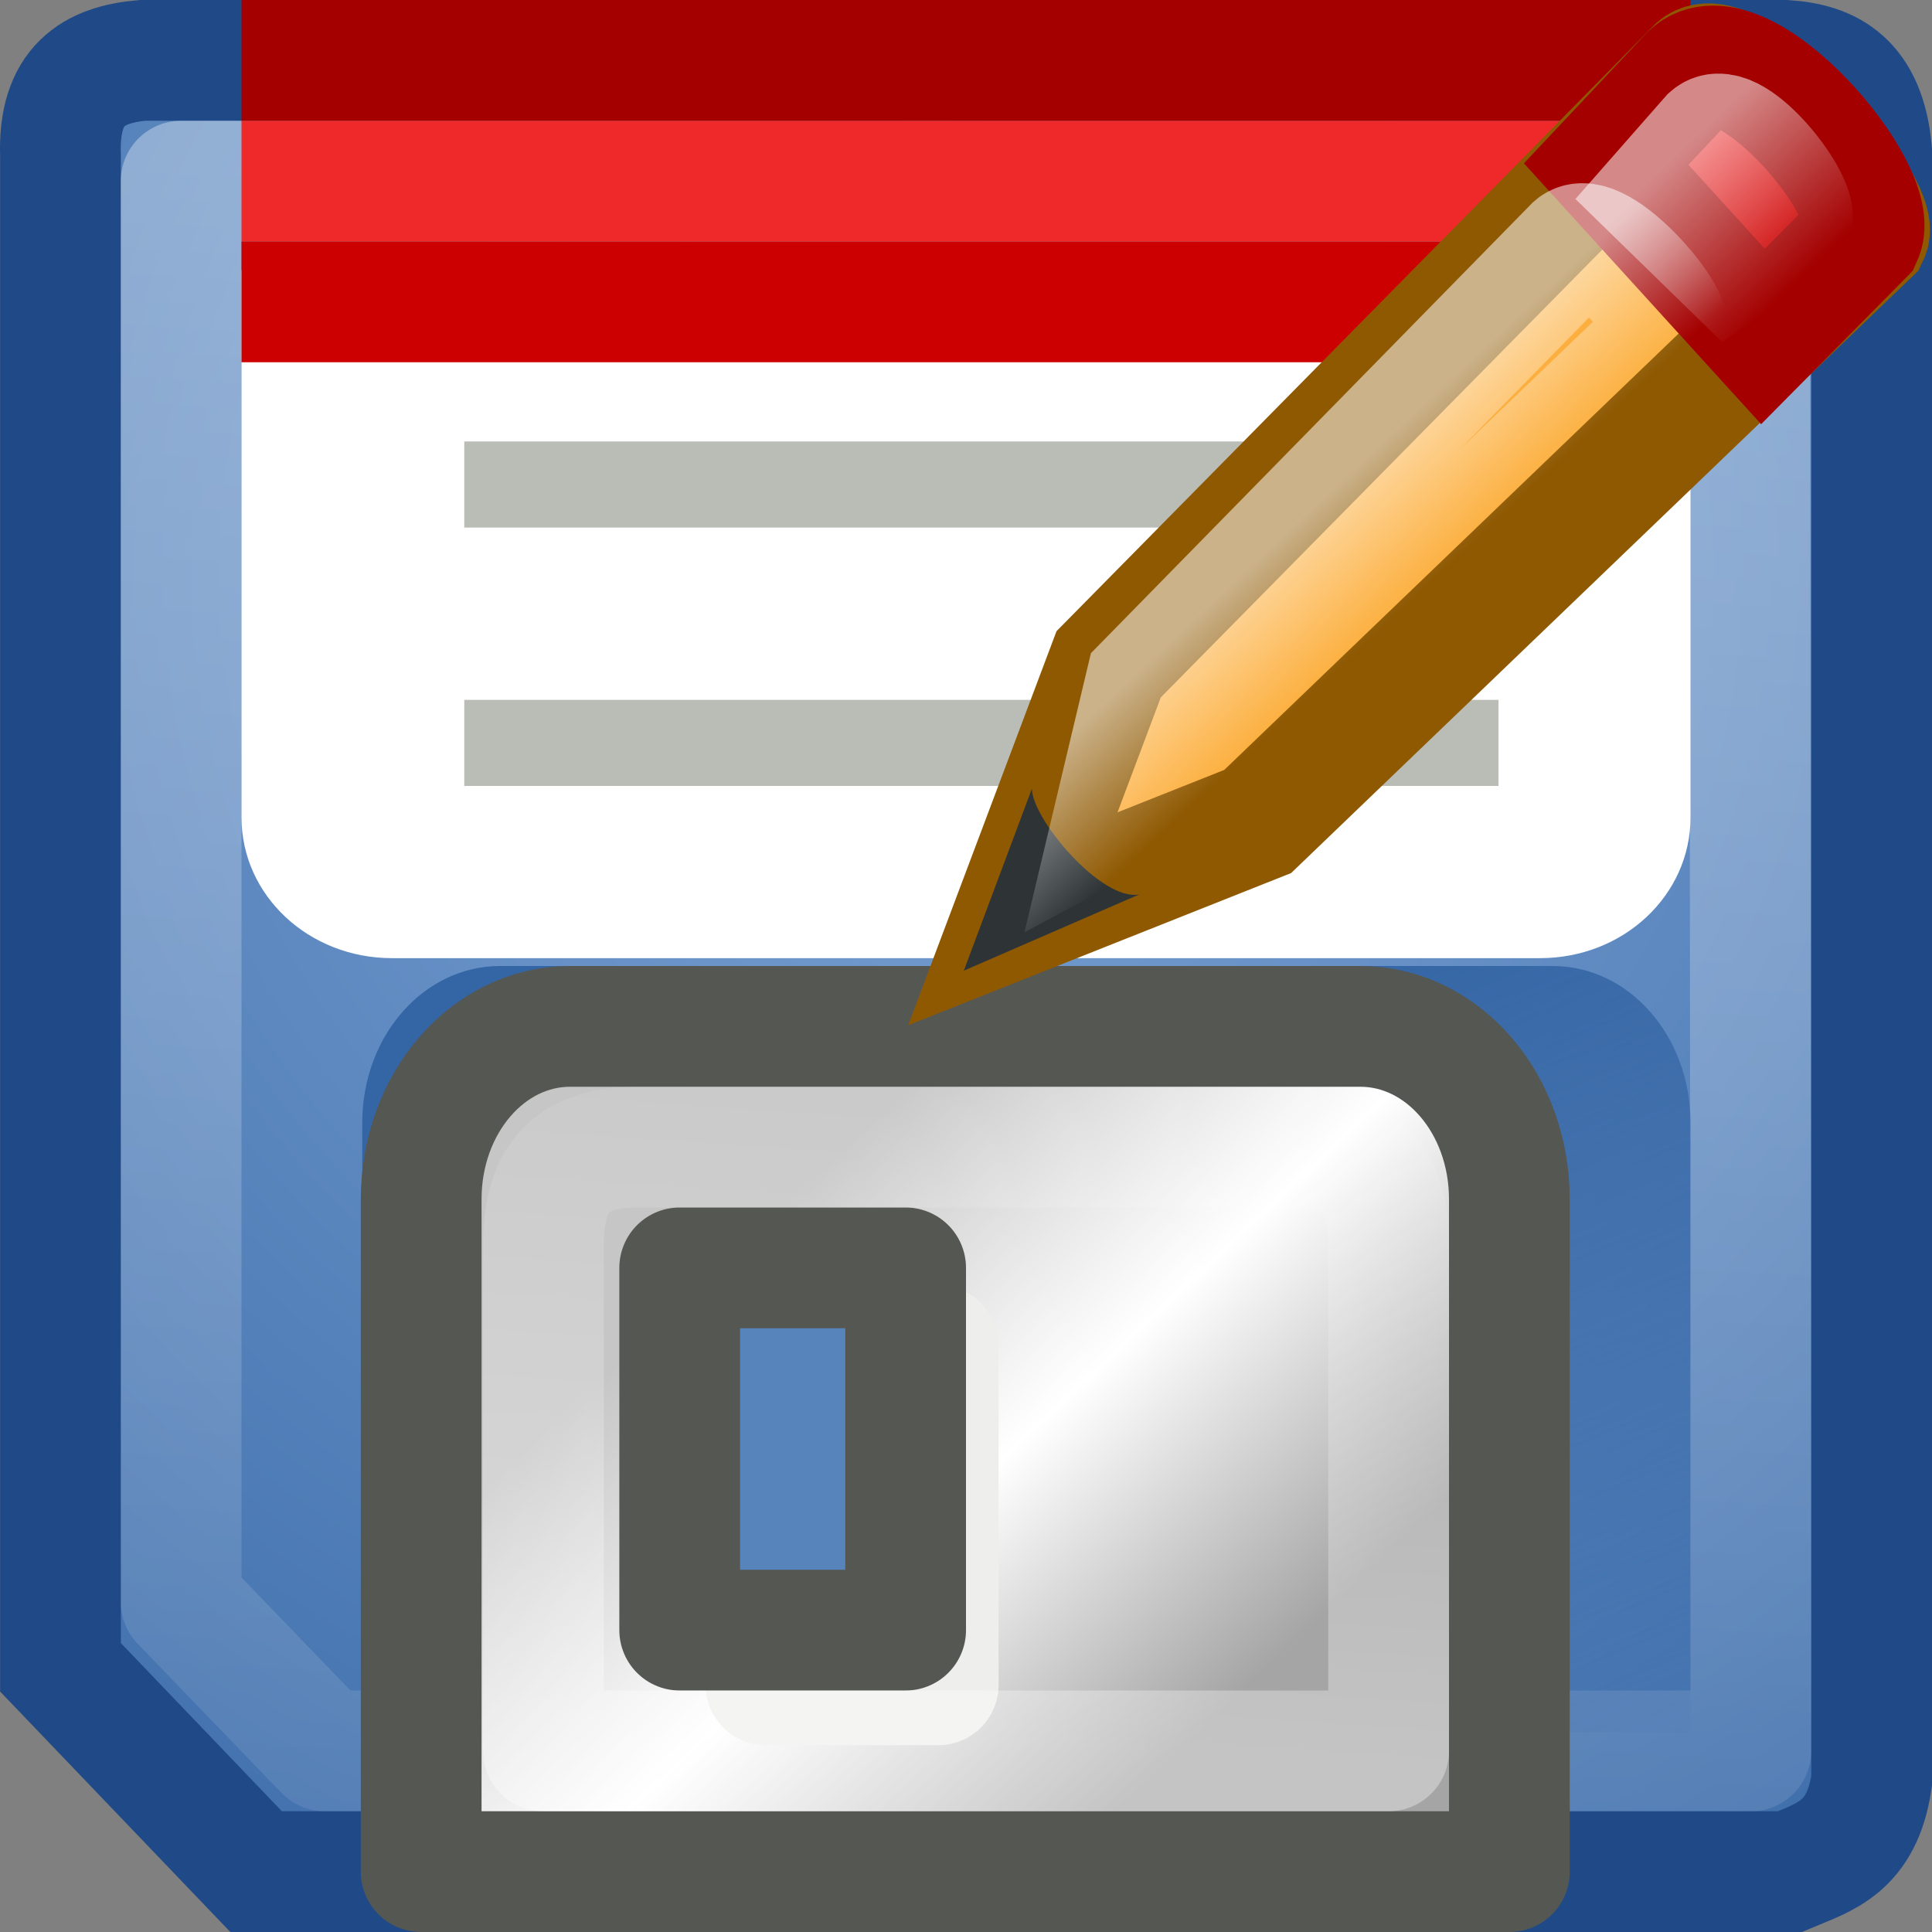 <?xml version="1.0" encoding="UTF-8" standalone="no"?>
<!-- Created with Inkscape (http://www.inkscape.org/) -->
<svg
   xmlns:dc="http://purl.org/dc/elements/1.1/"
   xmlns:cc="http://web.resource.org/cc/"
   xmlns:rdf="http://www.w3.org/1999/02/22-rdf-syntax-ns#"
   xmlns:svg="http://www.w3.org/2000/svg"
   xmlns="http://www.w3.org/2000/svg"
   xmlns:xlink="http://www.w3.org/1999/xlink"
   xmlns:sodipodi="http://sodipodi.sourceforge.net/DTD/sodipodi-0.dtd"
   xmlns:inkscape="http://www.inkscape.org/namespaces/inkscape"
   width="16"
   height="16"
   id="svg2"
   inkscape:label="Pozadí"
   sodipodi:version="0.32"
   inkscape:version="0.45+devel"
   version="1.0"
   sodipodi:docbase="/home/cornelius/Desktop/GFX/ikony/GTK/my-stuff/24x24"
   sodipodi:docname="gtk-save-as.svg"
   inkscape:output_extension="org.inkscape.output.svg.inkscape">
  <rect width="100%" height="100%" fill="#808080" stroke="none"/>
  <defs
     id="defs3">
    <linearGradient
       id="linearGradient5269">
      <stop
         style="stop-color:#c6c6c6;stop-opacity:1;"
         offset="0"
         id="stop5271" />
      <stop
         id="stop5277"
         offset="0.5"
         style="stop-color:#ffffff;stop-opacity:1;" />
      <stop
         style="stop-color:#a5a5a5;stop-opacity:1;"
         offset="1"
         id="stop5273" />
    </linearGradient>
    <linearGradient
       inkscape:collect="always"
       id="linearGradient5261">
      <stop
         style="stop-color:#ffffff;stop-opacity:1;"
         offset="0"
         id="stop5263" />
      <stop
         style="stop-color:#ffffff;stop-opacity:0;"
         offset="1"
         id="stop5265" />
    </linearGradient>
    <linearGradient
       inkscape:collect="always"
       id="linearGradient5245">
      <stop
         style="stop-color:#3465a4;stop-opacity:1;"
         offset="0"
         id="stop5247" />
      <stop
         style="stop-color:#3465a4;stop-opacity:0;"
         offset="1"
         id="stop5249" />
    </linearGradient>
    <linearGradient
       id="linearGradient5222">
      <stop
         style="stop-color:#7ea5d6;stop-opacity:1;"
         offset="0"
         id="stop5224" />
      <stop
         style="stop-color:#3465a4;stop-opacity:1;"
         offset="1"
         id="stop5226" />
    </linearGradient>
    <linearGradient
       inkscape:collect="always"
       id="linearGradient5206">
      <stop
         style="stop-color:#ffffff;stop-opacity:1;"
         offset="0"
         id="stop5208" />
      <stop
         style="stop-color:#ffffff;stop-opacity:0;"
         offset="1"
         id="stop5210" />
    </linearGradient>
    <linearGradient
       inkscape:collect="always"
       xlink:href="#linearGradient5206"
       id="linearGradient5212"
       x1="12.359"
       y1="2.667"
       x2="10.859"
       y2="28.105"
       gradientUnits="userSpaceOnUse"
       gradientTransform="matrix(0.682,0,0,0.72,-0.194,-0.264)" />
    <radialGradient
       inkscape:collect="always"
       xlink:href="#linearGradient5222"
       id="radialGradient5228"
       cx="12.008"
       cy="6.954"
       fx="12.008"
       fy="6.954"
       r="10.98"
       gradientTransform="matrix(1.361,0,0,1.364,-8.34,-4.752)"
       gradientUnits="userSpaceOnUse" />
    <linearGradient
       inkscape:collect="always"
       xlink:href="#linearGradient5245"
       id="linearGradient5251"
       x1="12"
       y1="14.245"
       x2="15.312"
       y2="23.307"
       gradientUnits="userSpaceOnUse"
       gradientTransform="matrix(0.688,0,0,0.794,0.25,-2.326)" />
    <linearGradient
       inkscape:collect="always"
       xlink:href="#linearGradient5261"
       id="linearGradient5267"
       x1="11.5"
       y1="20.474"
       x2="11.952"
       y2="12.411"
       gradientUnits="userSpaceOnUse"
       gradientTransform="matrix(0.689,0,0,0.823,7.1969252e-2,-2.44)" />
    <linearGradient
       inkscape:collect="always"
       xlink:href="#linearGradient5269"
       id="linearGradient5275"
       x1="9.125"
       y1="15.5"
       x2="13.375"
       y2="20.75"
       gradientUnits="userSpaceOnUse"
       gradientTransform="matrix(0.751,0,0,0.875,-0.643,-3.313)" />
    <linearGradient
       inkscape:collect="always"
       id="linearGradient5908">
      <stop
         style="stop-color:#d3d7cf;stop-opacity:1;"
         offset="0"
         id="stop5910" />
      <stop
         style="stop-color:#888a85;stop-opacity:1"
         offset="1"
         id="stop5912" />
    </linearGradient>
    <linearGradient
       inkscape:collect="always"
       id="linearGradient5927">
      <stop
         style="stop-color:#c17d11;stop-opacity:1;"
         offset="0"
         id="stop5929" />
      <stop
         style="stop-color:#c17d11;stop-opacity:0;"
         offset="1"
         id="stop5931" />
    </linearGradient>
    <linearGradient
       id="linearGradient2812">
      <stop
         style="stop-color:#3070ce;stop-opacity:1"
         offset="0"
         id="stop2814" />
      <stop
         style="stop-color:#1a3c6e;stop-opacity:1;"
         offset="1"
         id="stop2816" />
    </linearGradient>
    <linearGradient
       inkscape:collect="always"
       id="linearGradient2796">
      <stop
         style="stop-color:#204a87;stop-opacity:1;"
         offset="0"
         id="stop2798" />
      <stop
         style="stop-color:#1a3c6e;stop-opacity:1"
         offset="1"
         id="stop2800" />
    </linearGradient>
    <linearGradient
       id="linearGradient2788">
      <stop
         style="stop-color:#729fcf;stop-opacity:1;"
         offset="0"
         id="stop2790" />
      <stop
         style="stop-color:white;stop-opacity:1;"
         offset="1"
         id="stop2792" />
    </linearGradient>
    <linearGradient
       inkscape:collect="always"
       id="linearGradient3215">
      <stop
         style="stop-color:#2e3436;stop-opacity:1;"
         offset="0"
         id="stop3217" />
      <stop
         style="stop-color:#2e3436;stop-opacity:0;"
         offset="1"
         id="stop3219" />
    </linearGradient>
    <radialGradient
       inkscape:collect="always"
       xlink:href="#linearGradient3215"
       id="radialGradient3221"
       cx="9.5"
       cy="16.5"
       fx="9.5"
       fy="16.5"
       r="8.5"
       gradientTransform="matrix(1,0,0,0.176,0,13.588)"
       gradientUnits="userSpaceOnUse" />
    <radialGradient
       inkscape:collect="always"
       xlink:href="#linearGradient2788"
       id="radialGradient2794"
       cx="19.825"
       cy="17.499"
       fx="19.825"
       fy="17.499"
       r="9.5"
       gradientUnits="userSpaceOnUse"
       gradientTransform="matrix(1.515,1.822282e-2,-1.854671e-2,1.542,-9.892,-9.85)" />
    <linearGradient
       inkscape:collect="always"
       xlink:href="#linearGradient2796"
       id="linearGradient2802"
       x1="42.994"
       y1="18.054"
       x2="42.994"
       y2="23.007"
       gradientUnits="userSpaceOnUse"
       gradientTransform="translate(-21.331,6.071)" />
    <radialGradient
       inkscape:collect="always"
       xlink:href="#linearGradient2812"
       id="radialGradient2818"
       cx="18.39"
       cy="17.173"
       fx="18.39"
       fy="17.173"
       r="12.5"
       gradientUnits="userSpaceOnUse"
       gradientTransform="matrix(0.71,0.704,-0.829,0.836,-17.342,-12.951)" />
    <radialGradient
       inkscape:collect="always"
       xlink:href="#linearGradient2812"
       id="radialGradient3740"
       gradientUnits="userSpaceOnUse"
       gradientTransform="matrix(0.118,0.166,-0.16,0.114,37.9,24.607)"
       cx="48.178"
       cy="16.094"
       fx="48.178"
       fy="16.094"
       r="12.5" />
    <linearGradient
       inkscape:collect="always"
       xlink:href="#linearGradient5927"
       id="linearGradient5933"
       x1="25.279"
       y1="28.731"
       x2="19.445"
       y2="23.074"
       gradientUnits="userSpaceOnUse"
       gradientTransform="matrix(0.721,0,0,0.721,4.45,-1.076)" />
    <linearGradient
       inkscape:collect="always"
       xlink:href="#linearGradient5908"
       id="linearGradient5914"
       x1="48.691"
       y1="17.59"
       x2="52.986"
       y2="22.409"
       gradientUnits="userSpaceOnUse"
       gradientTransform="matrix(0.295,0,0,0.295,9.243,8.111)" />
    <linearGradient
       gradientUnits="userSpaceOnUse"
       y2="12.008"
       x2="14.649"
       y1="25.646"
       x1="4.19"
       id="linearGradient5903"
       xlink:href="#linearGradient5897"
       inkscape:collect="always" />
    <linearGradient
       id="linearGradient5897"
       inkscape:collect="always">
      <stop
         id="stop5899"
         offset="0"
         style="stop-color:#729fcf;stop-opacity:1;" />
      <stop
         id="stop5901"
         offset="1"
         style="stop-color:#729fcf;stop-opacity:0;" />
    </linearGradient>
    <linearGradient
       id="linearGradient5139">
      <stop
         style="stop-color:#ffffff;stop-opacity:1;"
         offset="0"
         id="stop5143" />
      <stop
         style="stop-color:#d3d7cf;stop-opacity:1;"
         offset="1"
         id="stop5141" />
    </linearGradient>
    <linearGradient
       y2="19.035"
       x2="21.348"
       y1="16.875"
       x1="19.281"
       gradientTransform="translate(-2.835,-8.168)"
       gradientUnits="userSpaceOnUse"
       id="linearGradient5308"
       xlink:href="#linearGradient6045"
       inkscape:collect="always" />
    <linearGradient
       y2="18.544"
       x2="20.852"
       y1="16.875"
       x1="19.281"
       gradientTransform="translate(-4.847,-6.104)"
       gradientUnits="userSpaceOnUse"
       id="linearGradient5306"
       xlink:href="#linearGradient6045"
       inkscape:collect="always" />
    <linearGradient
       y2="18.598"
       x2="56.862"
       y1="14.434"
       x1="52.659"
       gradientTransform="matrix(0.414,0,0,0.45,-2.562,-0.775)"
       gradientUnits="userSpaceOnUse"
       id="linearGradient5304"
       xlink:href="#linearGradient4924"
       inkscape:collect="always" />
    <linearGradient
       y2="2.277"
       x2="10.554"
       y1="5"
       x1="10.752"
       gradientUnits="userSpaceOnUse"
       id="linearGradient5296"
       xlink:href="#linearGradient4913"
       inkscape:collect="always" />
    <linearGradient
       y2="3.749"
       x2="18.562"
       y1="4.528"
       x1="17.688"
       gradientTransform="matrix(0.765,0,0,0.746,-2.118,2.50982e-2)"
       gradientUnits="userSpaceOnUse"
       id="linearGradient5294"
       xlink:href="#linearGradient6076"
       inkscape:collect="always" />
    <linearGradient
       y2="7.836"
       x2="16.552"
       y1="2.963"
       x1="16.552"
       gradientTransform="matrix(0.677,0,0,0.818,0.383,-0.546)"
       gradientUnits="userSpaceOnUse"
       id="linearGradient5292"
       xlink:href="#linearGradient6108"
       inkscape:collect="always" />
    <linearGradient
       y2="-2.585"
       x2="27.577"
       y1="17.297"
       x1="8.647"
       gradientTransform="matrix(0.765,0,0,0.75,-1.176,-0.625)"
       gradientUnits="userSpaceOnUse"
       id="linearGradient5290"
       xlink:href="#linearGradient6056"
       inkscape:collect="always" />
    <linearGradient
       inkscape:collect="always"
       xlink:href="#linearGradient6045"
       id="linearGradient5220"
       gradientUnits="userSpaceOnUse"
       gradientTransform="translate(-2.835,-8.168)"
       x1="19.281"
       y1="16.875"
       x2="21.348"
       y2="19.035" />
    <linearGradient
       inkscape:collect="always"
       xlink:href="#linearGradient6045"
       id="linearGradient5228"
       gradientUnits="userSpaceOnUse"
       gradientTransform="translate(-4.847,-6.104)"
       x1="19.281"
       y1="16.875"
       x2="20.852"
       y2="18.544" />
    <linearGradient
       inkscape:collect="always"
       xlink:href="#linearGradient4924"
       id="linearGradient5236"
       gradientUnits="userSpaceOnUse"
       gradientTransform="matrix(0.414,0,0,0.45,-2.562,-0.775)"
       x1="52.659"
       y1="14.434"
       x2="56.862"
       y2="18.598" />
    <linearGradient
       inkscape:collect="always"
       xlink:href="#linearGradient6056"
       id="linearGradient5262"
       x1="8.647"
       y1="17.297"
       x2="27.577"
       y2="-2.585"
       gradientUnits="userSpaceOnUse"
       gradientTransform="matrix(0.765,0,0,0.75,-1.176,-0.625)" />
    <linearGradient
       inkscape:collect="always"
       xlink:href="#linearGradient6076"
       id="linearGradient5264"
       x1="17.688"
       y1="4.528"
       x2="18.562"
       y2="3.749"
       gradientUnits="userSpaceOnUse"
       gradientTransform="matrix(0.765,0,0,0.746,-2.118,2.50982e-2)" />
    <linearGradient
       inkscape:collect="always"
       xlink:href="#linearGradient6108"
       id="linearGradient5266"
       x1="16.552"
       y1="2.963"
       x2="16.552"
       y2="7.836"
       gradientUnits="userSpaceOnUse"
       gradientTransform="matrix(0.677,0,0,0.818,0.383,-0.546)" />
    <linearGradient
       inkscape:collect="always"
       xlink:href="#linearGradient4913"
       id="linearGradient5268"
       x1="10.752"
       y1="5"
       x2="10.554"
       y2="2.277"
       gradientUnits="userSpaceOnUse" />
    <linearGradient
       y2="-2.585"
       x2="27.577"
       y1="17.297"
       x1="8.647"
       gradientTransform="matrix(0.765,0,0,0.75,17.477,-7.625)"
       gradientUnits="userSpaceOnUse"
       id="linearGradient5173"
       xlink:href="#linearGradient6056"
       inkscape:collect="always" />
    <linearGradient
       y2="7.836"
       x2="16.552"
       y1="2.963"
       x1="16.552"
       gradientTransform="matrix(0.677,0,0,0.818,19.036,-7.546)"
       gradientUnits="userSpaceOnUse"
       id="linearGradient5169"
       xlink:href="#linearGradient6108"
       inkscape:collect="always" />
    <linearGradient
       gradientTransform="translate(18.653,-7)"
       y2="3.673"
       x2="14.047"
       y1="6.505"
       x1="18.964"
       gradientUnits="userSpaceOnUse"
       id="linearGradient5166"
       xlink:href="#linearGradient4916"
       inkscape:collect="always" />
    <linearGradient
       y2="3.749"
       x2="18.562"
       y1="4.528"
       x1="17.688"
       gradientTransform="matrix(0.765,0,0,0.746,16.536,-6.975)"
       gradientUnits="userSpaceOnUse"
       id="linearGradient5164"
       xlink:href="#linearGradient6076"
       inkscape:collect="always" />
    <linearGradient
       inkscape:collect="always"
       xlink:href="#linearGradient6056"
       id="linearGradient5069"
       x1="9.71"
       y1="14.717"
       x2="24.286"
       y2="-5.954"
       gradientUnits="userSpaceOnUse"
       gradientTransform="matrix(1.118,0,0,1.1,-1.412,-1.15)" />
    <linearGradient
       inkscape:collect="always"
       xlink:href="#linearGradient6076"
       id="linearGradient5071"
       x1="17.688"
       y1="4.528"
       x2="18.562"
       y2="3.749"
       gradientUnits="userSpaceOnUse"
       gradientTransform="matrix(1.347,0,0,1.336,-6.73,-1.508)" />
    <linearGradient
       inkscape:collect="always"
       xlink:href="#linearGradient6108"
       id="linearGradient5073"
       x1="16.552"
       y1="2.963"
       x2="16.552"
       y2="7.836"
       gradientUnits="userSpaceOnUse"
       gradientTransform="matrix(0.98,0,0,1.1,1.294,-0.8)" />
    <linearGradient
       inkscape:collect="always"
       xlink:href="#linearGradient4916"
       id="linearGradient5075"
       x1="18.964"
       y1="6.505"
       x2="14.047"
       y2="3.673"
       gradientUnits="userSpaceOnUse" />
    <linearGradient
       inkscape:collect="always"
       xlink:href="#linearGradient5897"
       id="linearGradient5077"
       x1="4.19"
       y1="25.646"
       x2="14.649"
       y2="12.008"
       gradientUnits="userSpaceOnUse" />
    <linearGradient
       inkscape:collect="always"
       xlink:href="#linearGradient5897"
       id="linearGradient5929"
       gradientUnits="userSpaceOnUse"
       x1="4.19"
       y1="25.646"
       x2="14.649"
       y2="12.008" />
    <linearGradient
       gradientUnits="userSpaceOnUse"
       y2="19.035"
       x2="21.348"
       y1="16.875"
       x1="19.281"
       id="linearGradient6051"
       xlink:href="#linearGradient6045"
       inkscape:collect="always"
       gradientTransform="matrix(0.917,0,0,0.917,1.669,1.481)" />
    <linearGradient
       gradientTransform="matrix(0.295,0,0,0.295,9.243,8.111)"
       gradientUnits="userSpaceOnUse"
       y2="22.409"
       x2="52.986"
       y1="17.59"
       x1="48.691"
       id="linearGradient5799"
       xlink:href="#linearGradient5908"
       inkscape:collect="always" />
    <linearGradient
       gradientTransform="matrix(0.414,0,0,0.45,2.285,5.329)"
       gradientUnits="userSpaceOnUse"
       y2="18.159"
       x2="56.384"
       y1="14.874"
       x1="53.455"
       id="linearGradient4930"
       xlink:href="#linearGradient4924"
       inkscape:collect="always" />
    <linearGradient
       gradientTransform="matrix(0.721,0,0,0.721,4.45,-1.076)"
       gradientUnits="userSpaceOnUse"
       y2="23.074"
       x2="19.445"
       y1="28.731"
       x1="25.279"
       id="linearGradient5796"
       xlink:href="#linearGradient5927"
       inkscape:collect="always" />
    <radialGradient
       r="12.5"
       fy="16.094"
       fx="48.178"
       cy="16.094"
       cx="48.178"
       gradientTransform="matrix(0.118,0.166,-0.16,0.114,37.9,24.607)"
       gradientUnits="userSpaceOnUse"
       id="radialGradient5794"
       xlink:href="#linearGradient2812"
       inkscape:collect="always" />
    <radialGradient
       gradientTransform="matrix(0.71,0.704,-0.829,0.836,-17.342,-12.951)"
       gradientUnits="userSpaceOnUse"
       r="12.5"
       fy="17.173"
       fx="18.39"
       cy="17.173"
       cx="18.39"
       id="radialGradient5792"
       xlink:href="#linearGradient2812"
       inkscape:collect="always" />
    <linearGradient
       gradientTransform="translate(-21.331,6.071)"
       gradientUnits="userSpaceOnUse"
       y2="23.007"
       x2="42.994"
       y1="18.054"
       x1="42.994"
       id="linearGradient5790"
       xlink:href="#linearGradient2796"
       inkscape:collect="always" />
    <radialGradient
       gradientTransform="matrix(1.515,1.822282e-2,-1.854671e-2,1.542,-9.892,-9.85)"
       gradientUnits="userSpaceOnUse"
       r="9.5"
       fy="17.499"
       fx="19.825"
       cy="17.499"
       cx="19.825"
       id="radialGradient5788"
       xlink:href="#linearGradient2788"
       inkscape:collect="always" />
    <radialGradient
       gradientUnits="userSpaceOnUse"
       gradientTransform="matrix(1,0,0,0.176,0,13.588)"
       r="8.5"
       fy="16.5"
       fx="9.5"
       cy="16.5"
       cx="9.5"
       id="radialGradient5786"
       xlink:href="#linearGradient3215"
       inkscape:collect="always" />
    <linearGradient
       id="linearGradient5774">
      <stop
         id="stop5776"
         offset="0"
         style="stop-color:#729fcf;stop-opacity:1;" />
      <stop
         id="stop5778"
         offset="1"
         style="stop-color:white;stop-opacity:1;" />
    </linearGradient>
    <linearGradient
       id="linearGradient5762">
      <stop
         id="stop5764"
         offset="0"
         style="stop-color:#3070ce;stop-opacity:1" />
      <stop
         id="stop5766"
         offset="1"
         style="stop-color:#1a3c6e;stop-opacity:1;" />
    </linearGradient>
    <linearGradient
       inkscape:collect="always"
       xlink:href="#linearGradient6045"
       id="linearGradient6018"
       gradientUnits="userSpaceOnUse"
       gradientTransform="matrix(0.917,0,0,0.917,3.982,-0.864)"
       x1="19.281"
       y1="16.875"
       x2="21.348"
       y2="19.035" />
    <linearGradient
       y2="12.008"
       x2="14.649"
       y1="25.646"
       x1="4.19"
       gradientUnits="userSpaceOnUse"
       id="linearGradient4957"
       xlink:href="#linearGradient5897"
       inkscape:collect="always" />
    <linearGradient
       y2="-2.585"
       x2="27.577"
       y1="17.297"
       x1="8.647"
       gradientTransform="matrix(0.765,0,0,0.75,18.823,-8.625)"
       gradientUnits="userSpaceOnUse"
       id="linearGradient5031"
       xlink:href="#linearGradient6056"
       inkscape:collect="always" />
    <linearGradient
       y2="7.836"
       x2="16.552"
       y1="2.963"
       x1="16.552"
       gradientTransform="matrix(0.677,0,0,0.818,20.383,-8.546)"
       gradientUnits="userSpaceOnUse"
       id="linearGradient5027"
       xlink:href="#linearGradient6108"
       inkscape:collect="always" />
    <linearGradient
       gradientTransform="translate(19.999,-8)"
       y2="3.673"
       x2="14.047"
       y1="6.505"
       x1="18.964"
       gradientUnits="userSpaceOnUse"
       id="linearGradient5024"
       xlink:href="#linearGradient4916"
       inkscape:collect="always" />
    <linearGradient
       y2="3.749"
       x2="18.562"
       y1="4.528"
       x1="17.688"
       gradientTransform="matrix(0.765,0,0,0.746,17.882,-7.975)"
       gradientUnits="userSpaceOnUse"
       id="linearGradient5022"
       xlink:href="#linearGradient6076"
       inkscape:collect="always" />
    <linearGradient
       y2="3.749"
       x2="18.562"
       y1="4.528"
       x1="17.688"
       gradientTransform="matrix(0.765,0,0,0.746,-2.118,2.50982e-2)"
       gradientUnits="userSpaceOnUse"
       id="linearGradient5015"
       xlink:href="#linearGradient6076"
       inkscape:collect="always" />
    <linearGradient
       y2="7.836"
       x2="16.552"
       y1="2.963"
       x1="16.552"
       gradientTransform="matrix(0.677,0,0,0.818,0.383,-0.546)"
       gradientUnits="userSpaceOnUse"
       id="linearGradient5013"
       xlink:href="#linearGradient6108"
       inkscape:collect="always" />
    <linearGradient
       y2="-2.585"
       x2="27.577"
       y1="17.297"
       x1="8.647"
       gradientTransform="matrix(0.765,0,0,0.75,-1.176,-0.625)"
       gradientUnits="userSpaceOnUse"
       id="linearGradient5011"
       xlink:href="#linearGradient6056"
       inkscape:collect="always" />
    <linearGradient
       inkscape:collect="always"
       id="linearGradient4916">
      <stop
         style="stop-color:#888a85;stop-opacity:1"
         offset="0"
         id="stop4918" />
      <stop
         style="stop-color:#5d5f5b;stop-opacity:0;"
         offset="1"
         id="stop4920" />
    </linearGradient>
    <linearGradient
       inkscape:collect="always"
       xlink:href="#linearGradient6056"
       id="linearGradient4988"
       x1="9.71"
       y1="14.717"
       x2="24.286"
       y2="-5.954"
       gradientUnits="userSpaceOnUse"
       gradientTransform="matrix(1.118,0,0,1.1,-1.412,-1.15)" />
    <linearGradient
       inkscape:collect="always"
       xlink:href="#linearGradient6076"
       id="linearGradient4990"
       x1="17.688"
       y1="4.528"
       x2="18.562"
       y2="3.749"
       gradientUnits="userSpaceOnUse"
       gradientTransform="matrix(1.347,0,0,1.336,-6.73,-1.508)" />
    <linearGradient
       inkscape:collect="always"
       xlink:href="#linearGradient6108"
       id="linearGradient4992"
       x1="16.552"
       y1="2.963"
       x2="16.552"
       y2="7.836"
       gradientUnits="userSpaceOnUse"
       gradientTransform="matrix(0.98,0,0,1.1,1.294,-0.8)" />
    <linearGradient
       inkscape:collect="always"
       xlink:href="#linearGradient5897"
       id="linearGradient5727"
       x1="4.19"
       y1="25.646"
       x2="14.649"
       y2="12.008"
       gradientUnits="userSpaceOnUse" />
    <linearGradient
       gradientUnits="userSpaceOnUse"
       y2="2.277"
       x2="10.554"
       y1="5"
       x1="10.752"
       id="linearGradient4919"
       xlink:href="#linearGradient4913"
       inkscape:collect="always" />
    <linearGradient
       gradientTransform="matrix(0.677,0,0,0.818,0.383,-0.546)"
       gradientUnits="userSpaceOnUse"
       y2="7.836"
       x2="16.552"
       y1="2.963"
       x1="16.552"
       id="linearGradient6114"
       xlink:href="#linearGradient6108"
       inkscape:collect="always" />
    <linearGradient
       gradientTransform="matrix(0.765,0,0,0.746,-2.118,2.50982e-2)"
       gradientUnits="userSpaceOnUse"
       y2="3.749"
       x2="18.562"
       y1="4.528"
       x1="17.688"
       id="linearGradient6082"
       xlink:href="#linearGradient6076"
       inkscape:collect="always" />
    <linearGradient
       gradientTransform="matrix(0.765,0,0,0.75,-1.176,-0.625)"
       gradientUnits="userSpaceOnUse"
       y2="-2.585"
       x2="27.577"
       y1="17.297"
       x1="8.647"
       id="linearGradient6062"
       xlink:href="#linearGradient6056"
       inkscape:collect="always" />
    <linearGradient
       id="linearGradient6056"
       inkscape:collect="always">
      <stop
         id="stop6058"
         offset="0"
         style="stop-color:#ffffff;stop-opacity:1" />
      <stop
         id="stop6060"
         offset="1"
         style="stop-color:#d3d7cf;stop-opacity:1" />
    </linearGradient>
    <linearGradient
       id="linearGradient6076"
       inkscape:collect="always">
      <stop
         id="stop6078"
         offset="0"
         style="stop-color:#ffffff;stop-opacity:1" />
      <stop
         id="stop6080"
         offset="1"
         style="stop-color:#cbcbcb;stop-opacity:1" />
    </linearGradient>
    <linearGradient
       id="linearGradient6108"
       inkscape:collect="always">
      <stop
         id="stop6110"
         offset="0"
         style="stop-color:#000000;stop-opacity:1;" />
      <stop
         id="stop6112"
         offset="1"
         style="stop-color:#000000;stop-opacity:0;" />
    </linearGradient>
    <linearGradient
       id="linearGradient4913"
       inkscape:collect="always">
      <stop
         id="stop4915"
         offset="0"
         style="stop-color:#888a85;stop-opacity:1;" />
      <stop
         id="stop4917"
         offset="1"
         style="stop-color:#888a85;stop-opacity:0;" />
    </linearGradient>
    <linearGradient
       y2="18.598"
       x2="56.862"
       y1="14.434"
       x1="52.659"
       gradientTransform="matrix(0.414,0,0,0.45,-2.562,-0.775)"
       gradientUnits="userSpaceOnUse"
       id="linearGradient6009"
       xlink:href="#linearGradient4924"
       inkscape:collect="always" />
    <linearGradient
       inkscape:collect="always"
       id="linearGradient4924">
      <stop
         style="stop-color:#ef2929;stop-opacity:1"
         offset="0"
         id="stop4926" />
      <stop
         style="stop-color:#cc0000;stop-opacity:1"
         offset="1"
         id="stop4928" />
    </linearGradient>
    <linearGradient
       y2="18.544"
       x2="20.852"
       y1="16.875"
       x1="19.281"
       gradientTransform="translate(-4.847,-6.104)"
       gradientUnits="userSpaceOnUse"
       id="linearGradient6011"
       xlink:href="#linearGradient6045"
       inkscape:collect="always" />
    <linearGradient
       inkscape:collect="always"
       id="linearGradient6045">
      <stop
         style="stop-color:#ffffff;stop-opacity:1;"
         offset="0"
         id="stop6047" />
      <stop
         style="stop-color:#ffffff;stop-opacity:0;"
         offset="1"
         id="stop6049" />
    </linearGradient>
    <linearGradient
       y2="19.035"
       x2="21.348"
       y1="16.875"
       x1="19.281"
       gradientTransform="translate(-2.835,-8.168)"
       gradientUnits="userSpaceOnUse"
       id="linearGradient6013"
       xlink:href="#linearGradient6045"
       inkscape:collect="always" />
    <linearGradient
       inkscape:collect="always"
       xlink:href="#linearGradient6076"
       id="linearGradient5855"
       gradientUnits="userSpaceOnUse"
       gradientTransform="matrix(0.765,0,0,0.746,-331.618,-83.975)"
       x1="17.688"
       y1="4.528"
       x2="18.562"
       y2="3.749" />
    <linearGradient
       inkscape:collect="always"
       xlink:href="#linearGradient4913"
       id="linearGradient5857"
       gradientUnits="userSpaceOnUse"
       x1="10.752"
       y1="5"
       x2="10.554"
       y2="2.277"
       gradientTransform="translate(-329.5,-84)" />
    <linearGradient
       inkscape:collect="always"
       xlink:href="#linearGradient6108"
       id="linearGradient5860"
       gradientUnits="userSpaceOnUse"
       gradientTransform="matrix(0.677,0,0,0.818,-329.117,-84.546)"
       x1="16.552"
       y1="2.963"
       x2="16.552"
       y2="7.836" />
    <linearGradient
       inkscape:collect="always"
       xlink:href="#linearGradient6056"
       id="linearGradient5864"
       gradientUnits="userSpaceOnUse"
       gradientTransform="matrix(0.765,0,0,0.75,-330.676,-84.625)"
       x1="8.647"
       y1="17.297"
       x2="27.577"
       y2="-2.585" />
    <linearGradient
       inkscape:collect="always"
       xlink:href="#linearGradient4924"
       id="linearGradient5866"
       gradientUnits="userSpaceOnUse"
       gradientTransform="matrix(0.414,0,0,0.45,-2.562,-0.775)"
       x1="52.659"
       y1="14.434"
       x2="56.862"
       y2="18.598" />
    <linearGradient
       inkscape:collect="always"
       xlink:href="#linearGradient6045"
       id="linearGradient5868"
       gradientUnits="userSpaceOnUse"
       gradientTransform="translate(-4.847,-6.104)"
       x1="19.281"
       y1="16.875"
       x2="20.852"
       y2="18.544" />
    <linearGradient
       inkscape:collect="always"
       xlink:href="#linearGradient6045"
       id="linearGradient5870"
       gradientUnits="userSpaceOnUse"
       gradientTransform="translate(-2.835,-8.168)"
       x1="19.281"
       y1="16.875"
       x2="21.348"
       y2="19.035" />
  </defs>
  <sodipodi:namedview
     id="base"
     pagecolor="#ffffff"
     bordercolor="#cccccc"
     borderopacity="1"
     inkscape:pageopacity="0.0"
     inkscape:pageshadow="2"
     inkscape:zoom="1"
     inkscape:cx="-0.74338956"
     inkscape:cy="14.400435"
     inkscape:document-units="px"
     inkscape:current-layer="layer1"
     width="16px"
     height="16px"
     inkscape:showpageshadow="false"
     showgrid="false"
     inkscape:window-width="872"
     inkscape:window-height="788"
     inkscape:window-x="760"
     inkscape:window-y="328" />
  <g
     inkscape:label="Vrstva 1"
     inkscape:groupmode="layer"
     id="layer1">
    <path
       style="opacity:1;color:#000000;fill:url(#radialGradient5228);fill-opacity:1;fill-rule:evenodd;stroke:#204a87;stroke-width:1;stroke-linecap:round;stroke-linejoin:miter;marker:none;marker-start:none;marker-mid:none;marker-end:none;stroke-miterlimit:10;stroke-dasharray:none;stroke-dashoffset:0;stroke-opacity:1;visibility:visible;display:inline;overflow:visible;enable-background:accumulate"
       d="M 0.501,1.292 L 0.501,13.808 L 2.121,15.5 L 14.822,15.5 C 15.11,15.379 15.418,15.3 15.5,14.75 L 15.5,1.25 C 15.447,0.675 15.152,0.523 14.782,0.5 L 1.179,0.5 C 0.779,0.536 0.479,0.703 0.501,1.292 z"
       id="path4572"
       sodipodi:nodetypes="ccccccccc" />
    <path
       sodipodi:nodetypes="cccccc"
       id="path5204"
       d="M 1.5,1.5 L 1.5,13.266 L 2.69,14.5 L 14.5,14.5 L 14.491,1.509 C 14.491,1.509 1.5,1.5 1.5,1.5 z"
       style="opacity:0.339;color:#000000;fill:none;fill-opacity:1;fill-rule:evenodd;stroke:url(#linearGradient5212);stroke-width:1;stroke-linecap:round;stroke-linejoin:round;marker:none;marker-start:none;marker-mid:none;marker-end:none;stroke-miterlimit:10;stroke-dasharray:none;stroke-dashoffset:0;stroke-opacity:1;visibility:visible;display:inline;overflow:visible;enable-background:accumulate" />
    <path
       style="color:#000000;fill:#ffffff;fill-opacity:1;fill-rule:evenodd;stroke:none;stroke-width:1;stroke-linecap:round;stroke-linejoin:round;marker:none;marker-start:none;marker-mid:none;marker-end:none;stroke-miterlimit:10;stroke-dashoffset:0;stroke-opacity:1;visibility:visible;display:inline;overflow:visible;enable-background:accumulate"
       d="M 14,2.237 L 14,6.769 C 14,7.415 13.444,7.935 12.754,7.935 L 3.246,7.935 C 2.556,7.935 2,7.415 2,6.769 L 2,2.237 C 2,2.237 14,2.237 14,2.237 z"
       id="rect5230"
       sodipodi:nodetypes="ccccccc" />
    <rect
       style="opacity:1;color:#000000;fill:#ef2929;fill-opacity:1;fill-rule:evenodd;stroke:none;stroke-width:1;stroke-linecap:round;stroke-linejoin:round;marker:none;marker-start:none;marker-mid:none;marker-end:none;stroke-miterlimit:10;stroke-dasharray:none;stroke-dashoffset:0;stroke-opacity:1;visibility:visible;display:inline;overflow:visible;enable-background:accumulate"
       id="rect5233"
       width="12"
       height="1"
       x="2"
       y="1" />
    <rect
       y="2"
       x="2"
       height="1"
       width="12"
       id="rect5235"
       style="opacity:1;color:#000000;fill:#cc0000;fill-opacity:1;fill-rule:evenodd;stroke:none;stroke-width:1;stroke-linecap:round;stroke-linejoin:round;marker:none;marker-start:none;marker-mid:none;marker-end:none;stroke-miterlimit:10;stroke-dasharray:none;stroke-dashoffset:0;stroke-opacity:1;visibility:visible;display:inline;overflow:visible;enable-background:accumulate" />
    <rect
       style="opacity:1;color:#000000;fill:#a40000;fill-opacity:1;fill-rule:evenodd;stroke:none;stroke-width:1;stroke-linecap:round;stroke-linejoin:round;marker:none;marker-start:none;marker-mid:none;marker-end:none;stroke-miterlimit:10;stroke-dasharray:none;stroke-dashoffset:0;stroke-opacity:1;visibility:visible;display:inline;overflow:visible;enable-background:accumulate"
       id="rect5237"
       width="12"
       height="1"
       x="2"
       y="-1.5429552e-16" />
    <rect
       style="opacity:1;color:#000000;fill:#babdb6;fill-opacity:1;fill-rule:evenodd;stroke:none;stroke-width:1;stroke-linecap:round;stroke-linejoin:round;marker:none;marker-start:none;marker-mid:none;marker-end:none;stroke-miterlimit:10;stroke-dasharray:none;stroke-dashoffset:0;stroke-opacity:1;visibility:visible;display:inline;overflow:visible;enable-background:accumulate"
       id="rect5239"
       width="8.565"
       height="0.713"
       x="3.845"
       y="3.656" />
    <rect
       y="5.796"
       x="3.845"
       height="0.713"
       width="8.565"
       id="rect5241"
       style="opacity:1;color:#000000;fill:#babdb6;fill-opacity:1;fill-rule:evenodd;stroke:none;stroke-width:1;stroke-linecap:round;stroke-linejoin:round;marker:none;marker-start:none;marker-mid:none;marker-end:none;stroke-miterlimit:10;stroke-dasharray:none;stroke-dashoffset:0;stroke-opacity:1;visibility:visible;display:inline;overflow:visible;enable-background:accumulate" />
    <path
       sodipodi:nodetypes="ccccccc"
       id="path5243"
       d="M 14,14.347 L 14,9.299 C 14,8.579 13.491,8 12.858,8 L 4.142,8 C 3.509,8 3,8.579 3,9.299 L 3,14.347 C 3,14.347 14,14.347 14,14.347 z"
       style="color:#000000;fill:url(#linearGradient5251);fill-opacity:1;fill-rule:evenodd;stroke:none;stroke-width:1;stroke-linecap:round;stroke-linejoin:round;marker:none;marker-start:none;marker-mid:none;marker-end:none;stroke-miterlimit:10;stroke-dashoffset:0;stroke-opacity:1;visibility:visible;display:inline;overflow:visible;enable-background:accumulate" />
    <path
       style="color:#000000;fill:url(#linearGradient5275);fill-opacity:1;fill-rule:evenodd;stroke:#555753;stroke-width:1;stroke-linecap:round;stroke-linejoin:round;marker:none;marker-start:none;marker-mid:none;marker-end:none;stroke-miterlimit:10;stroke-dashoffset:0;stroke-opacity:1;visibility:visible;display:inline;overflow:visible;enable-background:accumulate"
       d="M 12.5,15.5 L 12.5,9.932 C 12.5,9.139 11.949,8.5 11.265,8.5 L 4.722,8.5 C 4.038,8.5 3.488,9.139 3.488,9.932 L 3.488,15.5 C 3.488,15.5 12.5,15.5 12.5,15.5 z"
       id="path5253"
       sodipodi:nodetypes="ccccccc" />
    <rect
       y="11.145"
       x="6.343"
       height="2.808"
       width="1.427"
       id="rect5257"
       style="opacity:1;color:#000000;fill:#c6c6c6;fill-opacity:1;fill-rule:evenodd;stroke:#eeeeec;stroke-width:1;stroke-linecap:round;stroke-linejoin:round;marker:none;marker-start:none;marker-mid:none;marker-end:none;stroke-miterlimit:10;stroke-dasharray:none;stroke-dashoffset:0;stroke-opacity:1;visibility:visible;display:inline;overflow:visible;enable-background:accumulate" />
    <rect
       style="opacity:1;color:#000000;fill:#5884bc;fill-opacity:1;fill-rule:evenodd;stroke:#555753;stroke-width:1;stroke-linecap:round;stroke-linejoin:round;marker:none;marker-start:none;marker-mid:none;marker-end:none;stroke-miterlimit:10;stroke-dasharray:none;stroke-dashoffset:0;stroke-opacity:1;visibility:visible;display:inline;overflow:visible;enable-background:accumulate"
       id="rect5255"
       width="1.871"
       height="3"
       x="5.629"
       y="10.5" />
    <path
       sodipodi:nodetypes="ccccccc"
       id="path5259"
       d="M 11.5,14.5 L 11.5,10.319 C 11.5,9.723 11.245,9.5 10.713,9.5 L 5.287,9.5 C 4.755,9.5 4.5,9.723 4.5,10.319 L 4.5,14.5 C 4.5,14.5 11.5,14.5 11.5,14.5 z"
       style="opacity:0.345;color:#000000;fill:none;fill-opacity:1;fill-rule:evenodd;stroke:url(#linearGradient5267);stroke-width:1;stroke-linecap:butt;stroke-linejoin:round;marker:none;marker-start:none;marker-mid:none;marker-end:none;stroke-miterlimit:10;stroke-dasharray:none;stroke-dashoffset:0;stroke-opacity:1;visibility:visible;display:inline;overflow:visible;enable-background:accumulate" />
    <g
       transform="matrix(0.488,0,0,0.486,4.502,-1.66)"
       id="g6002">
      <path
         style="fill:#fcaf3e;fill-opacity:1;fill-rule:evenodd;stroke:#8f5902;stroke-width:2.053px;stroke-linecap:butt;stroke-linejoin:miter;stroke-opacity:1"
         d="M 19.575,4.566 L 9.589,14.735 L 7.963,19.072 L 9.266,18.552 L 12.118,17.414 L 22.483,7.42 C 22.733,6.903 20.185,4.032 19.575,4.566 z"
         id="path2788"
         sodipodi:nodetypes="ccccccc" />
      <path
         sodipodi:nodetypes="ccc"
         style="fill:#2e3436;fill-opacity:1;fill-rule:evenodd;stroke:none;stroke-width:1px;stroke-linecap:butt;stroke-linejoin:miter;stroke-opacity:1"
         d="M 7.131,19.956 L 8.287,16.853 C 8.284,17.366 9.472,18.785 10.11,18.656"
         id="path2803" />
      <path
         sodipodi:nodetypes="ccccc"
         id="path4922"
         d="M 19.461,4.686 L 18.032,6.211 L 20.693,9.149 L 22.373,7.443 C 22.724,6.655 20.317,3.87 19.461,4.686 z"
         style="fill:url(#linearGradient5866);fill-opacity:1;fill-rule:evenodd;stroke:#a40000;stroke-width:2.053px;stroke-linecap:butt;stroke-linejoin:miter;stroke-opacity:1" />
      <path
         sodipodi:nodetypes="cccccc"
         id="path5935"
         d="M 17.493,7.611 L 10.221,15.06 L 9.686,17.317 L 11.615,16.28 L 19.069,9.111 C 19.224,8.79 17.87,7.28 17.493,7.611 z"
         style="fill:none;fill-opacity:1;fill-rule:evenodd;stroke:url(#linearGradient5868);stroke-width:2.053px;stroke-linecap:butt;stroke-linejoin:miter;stroke-opacity:0.533" />
      <path
         style="fill:none;fill-opacity:1;fill-rule:evenodd;stroke:url(#linearGradient5870);stroke-width:2.053px;stroke-linecap:butt;stroke-linejoin:miter;stroke-opacity:0.533"
         d="M 19.803,5.745 L 18.922,6.752 L 20.118,7.923 L 21.18,7.195 C 21.335,6.874 20.18,5.413 19.803,5.745 z"
         id="path5011"
         sodipodi:nodetypes="ccccc" />
    </g>
  </g>
</svg>

